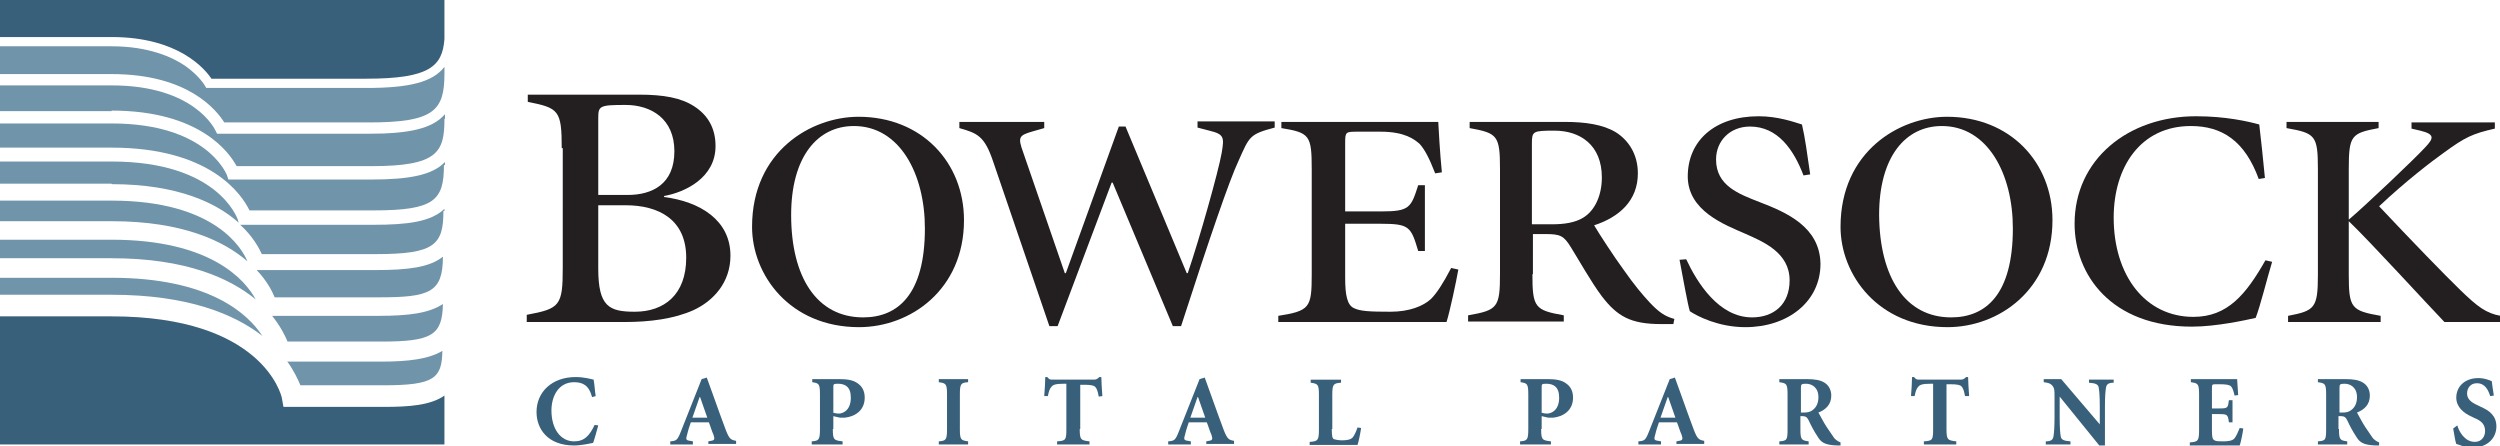 <?xml version="1.0" encoding="utf-8"?>
<!-- Generator: Adobe Illustrator 26.2.1, SVG Export Plug-In . SVG Version: 6.00 Build 0)  -->
<svg version="1.1" id="Layer_1" xmlns="http://www.w3.org/2000/svg" xmlns:xlink="http://www.w3.org/1999/xlink" x="0px" y="0px"
	 viewBox="0 0 486 86.7" style="enable-background:new 0 0 486 86.7;" xml:space="preserve">
<style type="text/css">
	.st0{fill:#003B71;}
	.st1{fill:#6698AD;}
	.st2{fill:#A30C33;}
	.st3{fill:#5E6468;}
	.st4{fill:#00324B;}
	.st5{fill:#0078A7;}
	.st6{fill:#1E4F69;}
	.st7{fill:#3896C5;}
	.st8{fill:#84B6A0;}
	.st9{fill:#231F20;}
	.st10{fill:#495966;}
	.st11{fill:#8E9398;}
	.st12{fill:#98C93C;}
	.st13{fill:#0C121F;}
	.st14{fill:#00A8D5;}
	.st15{fill:#000F9F;}
	.st16{fill:#043673;}
	.st17{fill:#3E5170;}
	.st18{fill:#5B6670;}
	.st19{fill:#0054A6;}
	.st20{fill:#1E384B;}
	.st21{fill:#1E4164;}
	.st22{fill:#FFFFFF;}
	.st23{fill:#C7AA5E;}
	.st24{fill:#3D5D6F;}
	.st25{fill:#002532;}
	.st26{fill:#8B752E;}
	.st27{fill:#5A2D3F;}
	.st28{fill:#676C72;}
	.st29{fill:#D26249;}
	.st30{fill:#79675D;}
	.st31{fill:#3E5565;}
	.st32{fill:#737B82;}
	.st33{fill:#193E59;}
	.st34{fill:#007574;}
	.st35{fill:#39607A;}
	.st36{fill:#7094AA;}
	.st37{fill:#3E5567;}
	.st38{fill:#313896;}
	.st39{fill:#013532;stroke:#013532;stroke-width:0.25;stroke-miterlimit:10;}
	.st40{fill:#638A86;}
	.st41{fill:#DAD8BE;}
	.st42{fill:#A1B9B6;}
	.st43{fill:#013532;}
	.st44{fill:#5A7F71;}
	.st45{fill:#163029;}
	.st46{fill:#3A557D;}
	.st47{fill:#4D525A;}
	.st48{fill:#4F545C;}
	.st49{clip-path:url(#XMLID_00000012452889355655861400000005223960666147614908_);fill:#00395C;}
	.st50{clip-path:url(#XMLID_00000024681858962448258760000010081529047501184134_);fill:#00395C;}
	.st51{clip-path:url(#XMLID_00000142147032082826699770000007070293259672137123_);fill:#318BB5;}
	.st52{clip-path:url(#XMLID_00000104697852682895822300000016343745712603775377_);fill:#318BB5;}
	.st53{fill:#003F64;}
	.st54{fill:#318BB5;}
	.st55{fill:#14377D;}
	.st56{fill:#0076BE;}
	.st57{fill:#102B4A;}
	.st58{fill:#69A1CF;}
	.st59{fill:#EF9620;}
	.st60{fill:#08263E;}
	.st61{fill:#1D8DC8;}
	.st62{fill:#1C3D6E;}
	.st63{fill:#003A70;}
	.st64{fill:#003847;}
	.st65{fill:#808184;}
	.st66{fill:#E5A97C;}
	.st67{fill:#003643;}
	.st68{fill:#517890;}
	.st69{fill:none;}
	.st70{fill:#003B45;}
	.st71{fill:#2C7B80;}
	.st72{fill:#517891;}
	.st73{fill:#F58021;}
	.st74{fill:#001E45;}
	.st75{fill:#4D6182;}
	.st76{clip-path:url(#SVGID_00000000201176166122304190000006337817193157291407_);fill:#4D6182;}
	.st77{clip-path:url(#SVGID_00000181770897508415095320000009610018040675276464_);fill:#4D6182;}
	.st78{fill:#444E69;}
	.st79{fill:#82A1C3;}
	.st80{fill:#123154;}
	.st81{fill:#1BA6DF;}
	.st82{fill:#013E6A;}
	.st83{fill:url(#SVGID_00000163040014005690972890000004887101872821795736_);}
	.st84{fill:url(#SVGID_00000000919055067441542210000005594354623392302985_);}
	.st85{fill:url(#SVGID_00000085239827036363161480000009138338222272288183_);}
	.st86{fill:#A69B95;}
	.st87{fill:#385676;}
	.st88{fill:#CD9F26;}
	.st89{fill:#3F605E;}
	.st90{fill:#003644;}
	.st91{fill:#0A3F60;}
	.st92{fill:#4E5556;}
	.st93{fill:none;stroke:#4E5556;stroke-width:0.914;stroke-miterlimit:10;}
	.st94{fill:#0F2B4D;}
	.st95{fill:#559CB5;}
	.st96{fill:#2BABE2;}
	.st97{fill:#1C2B39;}
	.st98{fill:#1E3565;}
	.st99{fill:#303C42;}
	.st100{fill:#3C5164;}
	.st101{fill:#3C5164;stroke:#3C5164;stroke-width:8.000000e-02;}
	.st102{fill:#EE3F23;}
	.st103{clip-path:url(#SVGID_00000044862436954811633630000003504505436225101731_);fill:#457583;}
	.st104{clip-path:url(#SVGID_00000044862436954811633630000003504505436225101731_);fill:#003B56;}
	.st105{fill:#003B56;}
	.st106{fill:#474F8B;}
	.st107{fill:#243746;}
	.st108{fill:#0099A8;}
	.st109{fill:#003E6B;}
	.st110{fill:#CEA764;}
	.st111{fill:#F48021;}
	.st112{fill:#3A617A;}
	.st113{fill:#41484F;}
	.st114{fill:#AA985D;}
	.st115{fill:#003B4D;}
	.st116{fill:none;stroke:#003B4D;stroke-width:0.536;}
	.st117{fill:#B3B6B7;}
	.st118{fill:#004A80;}
	.st119{fill:#94999E;}
	.st120{fill:#7E8D96;}
	.st121{fill:#082C47;}
	.st122{fill:#3F75A1;}
	.st123{fill:#233269;}
	.st124{fill:#0377BD;}
	.st125{fill:#007366;}
	.st126{fill:#0D499C;}
	.st127{fill:#00507D;}
	.st128{fill:#231F20;stroke:#231F20;stroke-miterlimit:10;}
	.st129{fill:#253E51;}
	.st130{fill:#527D97;}
	.st131{fill:#786658;}
	.st132{fill:#205A41;}
	.st133{fill:url(#SVGID_00000142165382291603757980000004572027219119070355_);}
	.st134{opacity:0.5;fill:url(#SVGID_00000121965087093535352720000011108020812964148644_);}
	.st135{fill:url(#SVGID_00000088824711637444887110000013616339156101126301_);}
	.st136{opacity:0.5;fill:url(#SVGID_00000178164495019680052940000018339682865429409955_);}
	.st137{fill:url(#SVGID_00000008844607844730907350000007640273801957048709_);}
	.st138{fill:url(#SVGID_00000116934386526024433680000008616184812526256025_);}
	.st139{fill:url(#SVGID_00000055687842175962914510000003614032958051468956_);}
	.st140{fill:url(#SVGID_00000128448967343791970880000007191098071098578856_);}
	.st141{opacity:0.5;fill:url(#SVGID_00000116921412315364230400000010601357449709737902_);}
	.st142{fill:#7B868C;}
	.st143{fill:#001F60;}
	.st144{fill:#4A7CA3;}
	.st145{fill:#1D4063;}
	.st146{fill:#003A4A;}
	.st147{fill:#DAA900;}
	.st148{fill:#4E9EB8;}
	.st149{fill:#5AA3D2;}
	.st150{fill-rule:evenodd;clip-rule:evenodd;fill:#144279;}
	.st151{fill:#062A30;stroke:#062A30;stroke-width:0.25;}
	.st152{fill:#014868;}
	.st153{fill:#062A30;}
	.st154{fill:#0989C0;}
</style>
<g>
	<g>
		<path class="st9" d="M109.2,28.8c0-7.4-0.6-7.8-6.6-9v-1.4h21.6c4.8,0,8.2,0.6,10.8,2.3c2.6,1.7,4.1,4.2,4.1,7.7c0,6.2-6,9-10,9.7
			v0.2c7,0.9,12.9,4.5,12.9,11.4c0,5.2-3.3,8.8-7.2,10.6c-3.8,1.7-8.5,2.3-13.4,2.3h-19v-1.4c6.4-1.2,7-1.7,7-9.1V28.8z M116.3,37.9
			h5.7c4.8,0,9.1-2.1,9.1-8.5c0-6.3-4.5-9-9.5-9c-5.1,0-5.3,0.2-5.3,2.6V37.9z M116.3,39.9v12.3c0,7.4,2.1,8.4,7.1,8.4
			c5.7,0,10-3.3,10-10.5c0-7.4-5.3-10.2-11.8-10.2H116.3z"/>
		<path class="st9" d="M146.2,44.1c0-14.7,11.5-21.4,20.7-21.4c12.3,0,20.5,8.9,20.5,20.1c0,13.5-10.4,20.8-20.4,20.8
			C153.5,63.6,146.2,53.4,146.2,44.1z M167.8,61.7c6.7,0,12-4.4,12-17.3c0-10.6-4.9-19.9-13.8-19.9c-7.1,0-12.2,6-12.2,17.3
			C153.8,53.9,158.8,61.7,167.8,61.7z"/>
		<path class="st9" d="M203,23.7v1.2l-2.1,0.6c-2.8,0.8-3.1,1.1-2,4.1l8.1,23.5h0.2l10.3-28.5h1.3l11.9,28.5h0.2
			c2.2-6.4,6-19.9,6.6-23.4c0.5-3,0.5-3.6-2.4-4.3l-2.3-0.6v-1.2h15v1.2c-4.9,1.3-4.9,1.7-7,6.4c-1.8,3.8-5.6,14.9-11.2,32.2h-1.6
			l-11.7-27.9h-0.2l-10.5,27.9H204l-10.9-31.9c-1.7-5.1-3.1-5.6-6.6-6.6v-1.2H203z"/>
		<path class="st9" d="M255,32.9c0-6.6-0.4-7.1-5.9-8v-1.2h30.5c0.1,1.7,0.3,5.8,0.7,9.8l-1.3,0.2c-1.2-3.1-2.1-4.7-3-5.7
			c-1-0.9-2.9-2.4-7.6-2.4H264c-2.4,0-2.5,0-2.5,2.2v13.3h7c5.5,0,5.8-0.7,7.2-5.1h1.3v12.8h-1.3c-1.4-4.7-1.7-5.3-7.2-5.3h-7V54
			c0,3.4,0.4,5.3,1.7,5.9c1.2,0.6,3.1,0.7,7.1,0.7c3.7,0,6.4-1.1,7.9-2.5c1.1-1.1,2.4-3.1,3.9-6l1.4,0.3c-0.4,2.3-1.7,8.4-2.3,10.2
			h-32.7v-1.2c6.1-1,6.5-1.5,6.5-8.1V32.9z"/>
		<path class="st9" d="M297.9,53.3c0,6.5,0.5,7,6.1,8v1.2h-18.6v-1.2c5.7-1,6.2-1.5,6.2-8V32.9c0-6.6-0.5-7-5.9-8v-1.2h18.5
			c4,0,7.4,0.5,9.9,2c2.4,1.5,4.3,4.2,4.3,8c0,5.3-3.6,8.5-8.5,10.1c1,1.7,3.8,6,5.7,8.6c2.1,3,3.7,4.9,5.1,6.4
			c1.7,1.8,2.9,2.7,4.8,3.2l-0.2,1h-2.4c-5.9,0-8.5-1.5-11.5-5.4c-2.1-2.8-4.5-7.1-6-9.5c-1.4-2.3-2.1-2.6-5-2.6h-2.4V53.3z
			 M297.9,43.6h3.9c2.2,0,4.4-0.3,6-1.3c2.3-1.4,3.6-4.4,3.6-7.8c0-6.3-4.2-9.1-9.2-9.1c-4.2,0-4.4,0.1-4.4,2.5V43.6z"/>
		<path class="st9" d="M327.8,50.4c2.1,4.5,6.3,11.3,12.8,11.3c4.2,0,7.3-2.5,7.3-7.2c0-5.4-5.1-7.5-8.7-9.1
			c-3.9-1.7-11.1-4.4-11.1-11.1c0-6.9,5.2-11.7,13.8-11.7c3.7,0,6.8,1.1,8.4,1.6c0.6,2.5,1,5.6,1.6,9.7l-1.3,0.2
			c-1.9-5-5-9.5-10.4-9.5c-3.9,0-6.6,2.8-6.6,6.4c0,5.1,4.4,6.7,8.5,8.3c5.2,2,11.7,4.8,11.8,12c0,7.3-6.3,12.3-14.6,12.3
			c-5.2,0-9.3-2.1-10.8-3.1c-0.4-1.3-1.3-6.3-2-10L327.8,50.4z"/>
		<path class="st9" d="M357.8,44.1c0-14.7,11.5-21.4,20.7-21.4c12.3,0,20.5,8.9,20.5,20.1c0,13.5-10.4,20.8-20.4,20.8
			C365.1,63.6,357.8,53.4,357.8,44.1z M379.3,61.7c6.7,0,12-4.4,12-17.3c0-10.6-4.9-19.9-13.8-19.9c-7.1,0-12.2,6-12.2,17.3
			C365.4,53.9,370.4,61.7,379.3,61.7z"/>
		<path class="st9" d="M439.1,34.8c-2.7-7.4-7.1-10.3-13.2-10.3c-9.8,0-15,8-15,17.8c0,11.2,6.1,19.3,15.5,19.3
			c6.6,0,10.2-4.3,14-11l1.3,0.3c-1,3.3-2.3,8.6-3.2,10.9c-1.8,0.4-7.6,1.7-12.4,1.7c-15.7,0-22.8-10.1-22.8-20
			c0-12.5,10.4-20.9,23.6-20.9c5.8,0,10.1,1,12.3,1.6c0.4,3.3,0.7,6.4,1.1,10.4L439.1,34.8z"/>
		<path class="st9" d="M462.4,23.7v1.2c-5.3,1-5.8,1.4-5.8,8v9.8c3.2-2.7,13-12,14.9-14.1c1.6-1.7,1.9-2.5-1-3.2l-1.7-0.4v-1.2h16.2
			v1.2c-4.4,1-5.8,1.7-9.8,4.6c-2.4,1.7-7.5,5.6-12.7,10.5c6.3,6.7,12.8,13.4,15.8,16.3c3.3,3.2,5,4.5,7.8,5v1.2h-10.9
			c-3-3.1-14.6-15.8-18.6-19.6v10.4c0,6.5,0.5,7,6.2,8v1.2h-18v-1.2c5.2-1,5.8-1.5,5.8-8V32.9c0-6.6-0.5-7-6.1-8v-1.2H462.4z"/>
	</g>
	<g>
		<path class="st35" d="M115.1,77.2c-0.6-2.3-1.8-2.9-3.5-2.9c-3,0-4.4,2.7-4.4,5.5c0,3.6,1.8,6,4.4,6c2,0,3-1.1,4-3.2l0.7,0.1
			c-0.3,1.1-0.7,2.6-1,3.4c-0.5,0.1-2.3,0.5-3.7,0.5c-5.2,0-7.3-3.3-7.3-6.5c0-3.9,3-6.8,7.6-6.8c1.7,0,3,0.4,3.5,0.5
			c0.2,1.1,0.2,1.9,0.4,3.2L115.1,77.2z"/>
		<path class="st35" d="M137.7,85.8l0.5-0.1c0.7-0.1,0.8-0.3,0.5-1.2c-0.3-0.6-0.6-1.7-0.9-2.4h-3.5c-0.2,0.6-0.5,1.4-0.7,2.3
			c-0.3,1-0.3,1.2,0.6,1.3l0.5,0.1v0.6h-4.4v-0.6c1.2-0.1,1.4-0.2,2.1-2l4-10.1l1-0.3l1.3,3.6c0.8,2.3,1.7,4.7,2.4,6.6
			c0.7,1.8,1,1.9,2,2.1v0.6h-5.4V85.8z M134.6,81.2h2.9l-1.4-4H136L134.6,81.2z"/>
		<path class="st35" d="M161.9,83.4c0,2.1,0.2,2.2,1.9,2.4v0.6h-6v-0.6c1.4-0.1,1.6-0.3,1.6-2.4v-6.7c0-2.1-0.2-2.2-1.5-2.4v-0.6
			h5.3c1.5,0,2.7,0.2,3.5,0.8c0.9,0.6,1.4,1.5,1.4,2.8c0,2.5-1.9,3.7-3.9,3.9c-0.3,0-0.6,0-0.9,0l-1.3-0.3V83.4z M161.9,80.2
			c0.3,0.1,0.7,0.2,1.2,0.2c0.5,0,2.3-0.4,2.3-3.1c0-2.1-1.1-2.7-2.5-2.7c-0.9,0-0.9,0.1-0.9,0.7V80.2z"/>
		<path class="st35" d="M186.6,83.4c0,2.1,0.2,2.2,1.6,2.4v0.6h-5.7v-0.6c1.4-0.1,1.6-0.3,1.6-2.4v-6.7c0-2.1-0.2-2.2-1.6-2.4v-0.6
			h5.7v0.6c-1.4,0.1-1.6,0.3-1.6,2.4V83.4z"/>
		<path class="st35" d="M209.9,83.4c0,2.1,0.2,2.2,1.9,2.4v0.6h-6.3v-0.6c1.7-0.1,1.8-0.3,1.8-2.4v-8.8h-0.5c-1.6,0-2.1,0.2-2.4,0.6
			c-0.3,0.3-0.5,0.8-0.7,1.8H203c0.1-1.4,0.2-2.7,0.2-3.7h0.4c0.4,0.5,0.5,0.5,1.1,0.5h7.9c0.5,0,0.7-0.1,1.1-0.5h0.4
			c0,0.8,0.1,2.3,0.2,3.7l-0.7,0.1c-0.2-1.1-0.4-1.6-0.7-1.9c-0.3-0.3-1-0.4-2.1-0.4h-0.8V83.4z"/>
		<path class="st35" d="M234.5,85.8l0.5-0.1c0.7-0.1,0.8-0.3,0.5-1.2c-0.3-0.6-0.6-1.7-0.9-2.4h-3.5c-0.2,0.6-0.5,1.4-0.7,2.3
			c-0.3,1-0.3,1.2,0.6,1.3l0.5,0.1v0.6h-4.4v-0.6c1.2-0.1,1.4-0.2,2.1-2l4-10.1l1-0.3l1.3,3.6c0.8,2.3,1.7,4.7,2.4,6.6
			c0.7,1.8,1,1.9,2,2.1v0.6h-5.4V85.8z M231.4,81.2h2.9l-1.4-4h-0.1L231.4,81.2z"/>
		<path class="st35" d="M258.9,83.4c0,1.4,0.1,1.9,0.5,2c0.3,0.1,0.9,0.2,1.5,0.2c0.8,0,1.7-0.1,2.1-0.6c0.3-0.4,0.6-1,0.9-1.9
			l0.7,0.1c-0.1,0.8-0.5,2.8-0.7,3.3h-9.3v-0.6c1.6-0.1,1.8-0.3,1.8-2.4v-6.7c0-2.1-0.2-2.2-1.6-2.4v-0.6h5.9v0.6
			c-1.5,0.1-1.7,0.3-1.7,2.4V83.4z"/>
		<path class="st35" d="M299.6,83.4c0,2.1,0.2,2.2,1.9,2.4v0.6h-6v-0.6c1.4-0.1,1.6-0.3,1.6-2.4v-6.7c0-2.1-0.2-2.2-1.5-2.4v-0.6
			h5.3c1.5,0,2.7,0.2,3.5,0.8c0.9,0.6,1.4,1.5,1.4,2.8c0,2.5-1.9,3.7-3.9,3.9c-0.3,0-0.6,0-0.9,0l-1.3-0.3V83.4z M299.6,80.2
			c0.3,0.1,0.7,0.2,1.2,0.2c0.5,0,2.3-0.4,2.3-3.1c0-2.1-1.1-2.7-2.5-2.7c-0.9,0-0.9,0.1-0.9,0.7V80.2z"/>
		<path class="st35" d="M325.9,85.8l0.5-0.1c0.7-0.1,0.8-0.3,0.5-1.2c-0.3-0.6-0.6-1.7-0.9-2.4h-3.5c-0.2,0.6-0.5,1.4-0.7,2.3
			c-0.3,1-0.3,1.2,0.6,1.3l0.5,0.1v0.6h-4.4v-0.6c1.2-0.1,1.4-0.2,2.1-2l4-10.1l1-0.3l1.3,3.6c0.8,2.3,1.7,4.7,2.4,6.6
			c0.7,1.8,1,1.9,2,2.1v0.6h-5.4V85.8z M322.8,81.2h2.9l-1.4-4h-0.1L322.8,81.2z"/>
		<path class="st35" d="M350,83.4c0,2.1,0.2,2.2,1.6,2.4v0.6h-5.7v-0.6c1.5-0.1,1.6-0.3,1.6-2.4v-6.7c0-2.1-0.2-2.2-1.6-2.4v-0.6
			h5.3c1.7,0,2.7,0.2,3.5,0.7c0.8,0.5,1.3,1.4,1.3,2.5c0,1.7-1,2.7-2.5,3.3c0.3,0.5,1,1.9,1.6,2.8c0.7,1,1.2,1.8,1.5,2.2
			c0.4,0.4,0.7,0.6,1.2,0.8l0,0.6l-0.7,0c-2.4-0.1-3.1-0.6-3.8-1.8c-0.6-0.9-1.2-2-1.7-3.1c-0.3-0.6-0.6-0.8-1.2-0.8H350V83.4z
			 M350,80.2h0.6c0.8,0,1.3-0.1,1.8-0.5c0.8-0.6,1.1-1.5,1.1-2.5c0-1.9-1.3-2.6-2.4-2.6c-0.9,0-1,0.1-1,0.8V80.2z"/>
		<path class="st35" d="M378.4,83.4c0,2.1,0.2,2.2,1.9,2.4v0.6H374v-0.6c1.7-0.1,1.8-0.3,1.8-2.4v-8.8h-0.5c-1.6,0-2.1,0.2-2.4,0.6
			c-0.3,0.3-0.5,0.8-0.7,1.8h-0.7c0.1-1.4,0.2-2.7,0.2-3.7h0.4c0.4,0.5,0.5,0.5,1.1,0.5h7.9c0.5,0,0.7-0.1,1.1-0.5h0.4
			c0,0.8,0.1,2.3,0.2,3.7L382,77c-0.2-1.1-0.4-1.6-0.7-1.9c-0.3-0.3-1-0.4-2.1-0.4h-0.8V83.4z"/>
		<path class="st35" d="M409.3,86.6h-1.2l-7.7-9.5h0v4c0,2.1,0.1,3.1,0.2,3.7c0.1,0.7,0.6,0.9,1.9,1v0.6h-4.8v-0.6
			c1,0,1.4-0.3,1.5-1c0.1-0.6,0.2-1.7,0.2-3.7v-3.9c0-1.3,0-1.7-0.4-2.2c-0.4-0.5-0.9-0.6-1.7-0.7v-0.6h3.4l7.5,8.8h0v-3.4
			c0-2.1-0.1-3.1-0.2-3.7c-0.1-0.7-0.6-0.9-1.9-1v-0.6h4.8v0.6c-1,0-1.4,0.3-1.5,1c-0.1,0.6-0.2,1.7-0.2,3.7V86.6z"/>
		<path class="st35" d="M427.5,76.7c0-2.1-0.2-2.2-1.6-2.4v-0.6h9c0,0.3,0.1,1.8,0.2,3.1l-0.7,0.1c-0.2-0.9-0.4-1.5-0.7-1.8
			c-0.3-0.3-1-0.4-2.1-0.4h-0.8c-0.7,0-0.8,0-0.8,0.7v4h1.4c1.7,0,1.7-0.1,1.9-1.6h0.7v4.3h-0.7c-0.2-1.5-0.3-1.6-1.9-1.6h-1.4v3.1
			c0,1.4,0.1,1.8,0.5,2c0.3,0.2,0.9,0.2,1.7,0.2c0.9,0,1.8-0.1,2.2-0.6c0.3-0.4,0.6-1,1-2l0.7,0.1c-0.1,0.8-0.5,2.8-0.7,3.3h-9.7
			v-0.6c1.6-0.1,1.8-0.3,1.8-2.4V76.7z"/>
		<path class="st35" d="M454.7,83.4c0,2.1,0.2,2.2,1.6,2.4v0.6h-5.7v-0.6c1.5-0.1,1.6-0.3,1.6-2.4v-6.7c0-2.1-0.2-2.2-1.6-2.4v-0.6
			h5.3c1.7,0,2.7,0.2,3.5,0.7c0.8,0.5,1.3,1.4,1.3,2.5c0,1.7-1,2.7-2.5,3.3c0.3,0.5,1,1.9,1.6,2.8c0.7,1,1.2,1.8,1.5,2.2
			c0.4,0.4,0.7,0.6,1.2,0.8l0,0.6l-0.7,0c-2.4-0.1-3.1-0.6-3.8-1.8c-0.6-0.9-1.2-2-1.7-3.1c-0.3-0.6-0.6-0.8-1.2-0.8h-0.5V83.4z
			 M454.7,80.2h0.6c0.8,0,1.3-0.1,1.8-0.5c0.8-0.6,1.1-1.5,1.1-2.5c0-1.9-1.3-2.6-2.4-2.6c-0.9,0-1,0.1-1,0.8V80.2z"/>
		<path class="st35" d="M477.7,82.7c0.3,1.1,1.4,3.2,3.4,3.2c1.3,0,2-1,2-2.1c0-1.3-0.7-2-2.2-2.6l-0.4-0.2c-1.6-0.7-3-1.9-3-3.7
			c0-2.1,1.6-3.8,4.3-3.8c0.6,0,1.2,0.1,1.8,0.3c0.3,0.1,0.6,0.2,0.8,0.3c0.1,0.7,0.2,1.6,0.4,2.8l-0.7,0.1c-0.4-1.2-1-2.5-2.6-2.5
			c-1.2,0-1.9,0.9-1.9,2c0,1,0.7,1.7,2.1,2.3l0.6,0.3c1.6,0.7,3,1.7,3,3.8c0,2.3-1.8,4.1-4.6,4.1c-0.7,0-1.4-0.1-2-0.3
			c-0.5-0.2-0.9-0.3-1.2-0.4c-0.2-0.5-0.4-1.9-0.6-3L477.7,82.7z"/>
	</g>
	<g>
		<path class="st36" d="M43.6,23.8h28.1c12.7,0,14.7-2.3,14.7-9.5V13c-2.3,3-6.9,4.1-15.2,4.1H40.1l-0.3-0.5c0,0-1.1-1.9-3.8-3.8
			C33.5,11.1,28.9,9,21.7,9H0v5.4h21.7C36.8,14.4,42.2,21.6,43.6,23.8z"/>
		<path class="st36" d="M21.7,35.8c13.1,0,20.6,3.8,24.7,7.5l-0.2-0.7c-0.2-0.4-4-11.2-24.5-11.2H0v4.3H21.7z"/>
		<path class="st36" d="M21.7,21.5c17.2,0,22.9,8.2,24.3,10.8h26.2c12.9,0,14.2-2.7,14.2-9.2h0.1v-0.9C84.1,25,79.6,26,71.7,26H42.2
			l-0.3-0.6c-0.2-0.4-4.2-8.8-20.2-8.8H0v5H21.7z"/>
		<path class="st36" d="M73.6,61.4H52.9c1.6,2,2.5,3.8,3,5h18.2c9.8,0,11.9-1.2,12-7.3C83.4,60.9,79.4,61.4,73.6,61.4z"/>
		<path class="st36" d="M55.8,70.2c1.3,1.8,2.1,3.5,2.6,4.7h16.2c9.9,0,11.3-1.4,11.4-6.7c-2.6,1.6-6.6,2.1-11.9,2.1H55.8z"/>
		<path class="st36" d="M73.1,52.5H49.9c2,2.1,3,4.1,3.5,5.3h20.2c9.9,0,12.5-0.9,12.5-7.9C83.5,52,79.2,52.5,73.1,52.5z"/>
		<path class="st36" d="M21.7,28.7c19.2,0,25.3,9.1,26.8,12.2h24.2c11.8,0,13.6-2,13.6-8.8h0.2v-0.6c-2.4,2.5-6.8,3.4-14.3,3.4H44.4
			L44.1,34c-0.2-0.4-4.1-10-22.4-10H0v4.7H21.7z"/>
		<path class="st35" d="M21.7,7.2c13.1,0,18.2,6.3,19.4,8.1h30.1c12.3,0,14.8-2.4,15.2-7.7V0H0v7.2H21.7z"/>
		<path class="st36" d="M21.7,43c13.9,0,21.9,3.9,26.4,7.8c-1-2.4-6.2-11.8-26.4-11.8H0v4H21.7z"/>
		<path class="st35" d="M74.6,79.1H55.1l-0.3-1.7c-0.1-0.6-3.8-15.9-33.1-15.9H0v24.9h86.4v-9.5C83.7,78.8,79.5,79.1,74.6,79.1z"/>
		<path class="st35" d="M86.4,49.7C86.4,49.7,86.4,49.8,86.4,49.7L86.4,49.7L86.4,49.7z"/>
		<path class="st36" d="M21.7,50.2c14.5,0,23,3.9,28,8c-2-3.7-8.6-11.6-28-11.6H0v3.6H21.7z"/>
		<path class="st36" d="M21.7,57.3c14.9,0,23.9,3.8,29.3,8C48.2,61,40.7,54,21.7,54H0v3.3H21.7z"/>
		<path class="st36" d="M86.4,40.9v-0.3c-2.6,2.5-7.1,3.1-13.8,3.1H46.7c2.4,2.2,3.6,4.4,4.2,5.7h22.2c11.4,0,13.1-1.8,13.1-8.4
			H86.4z"/>
	</g>
</g>
</svg>
